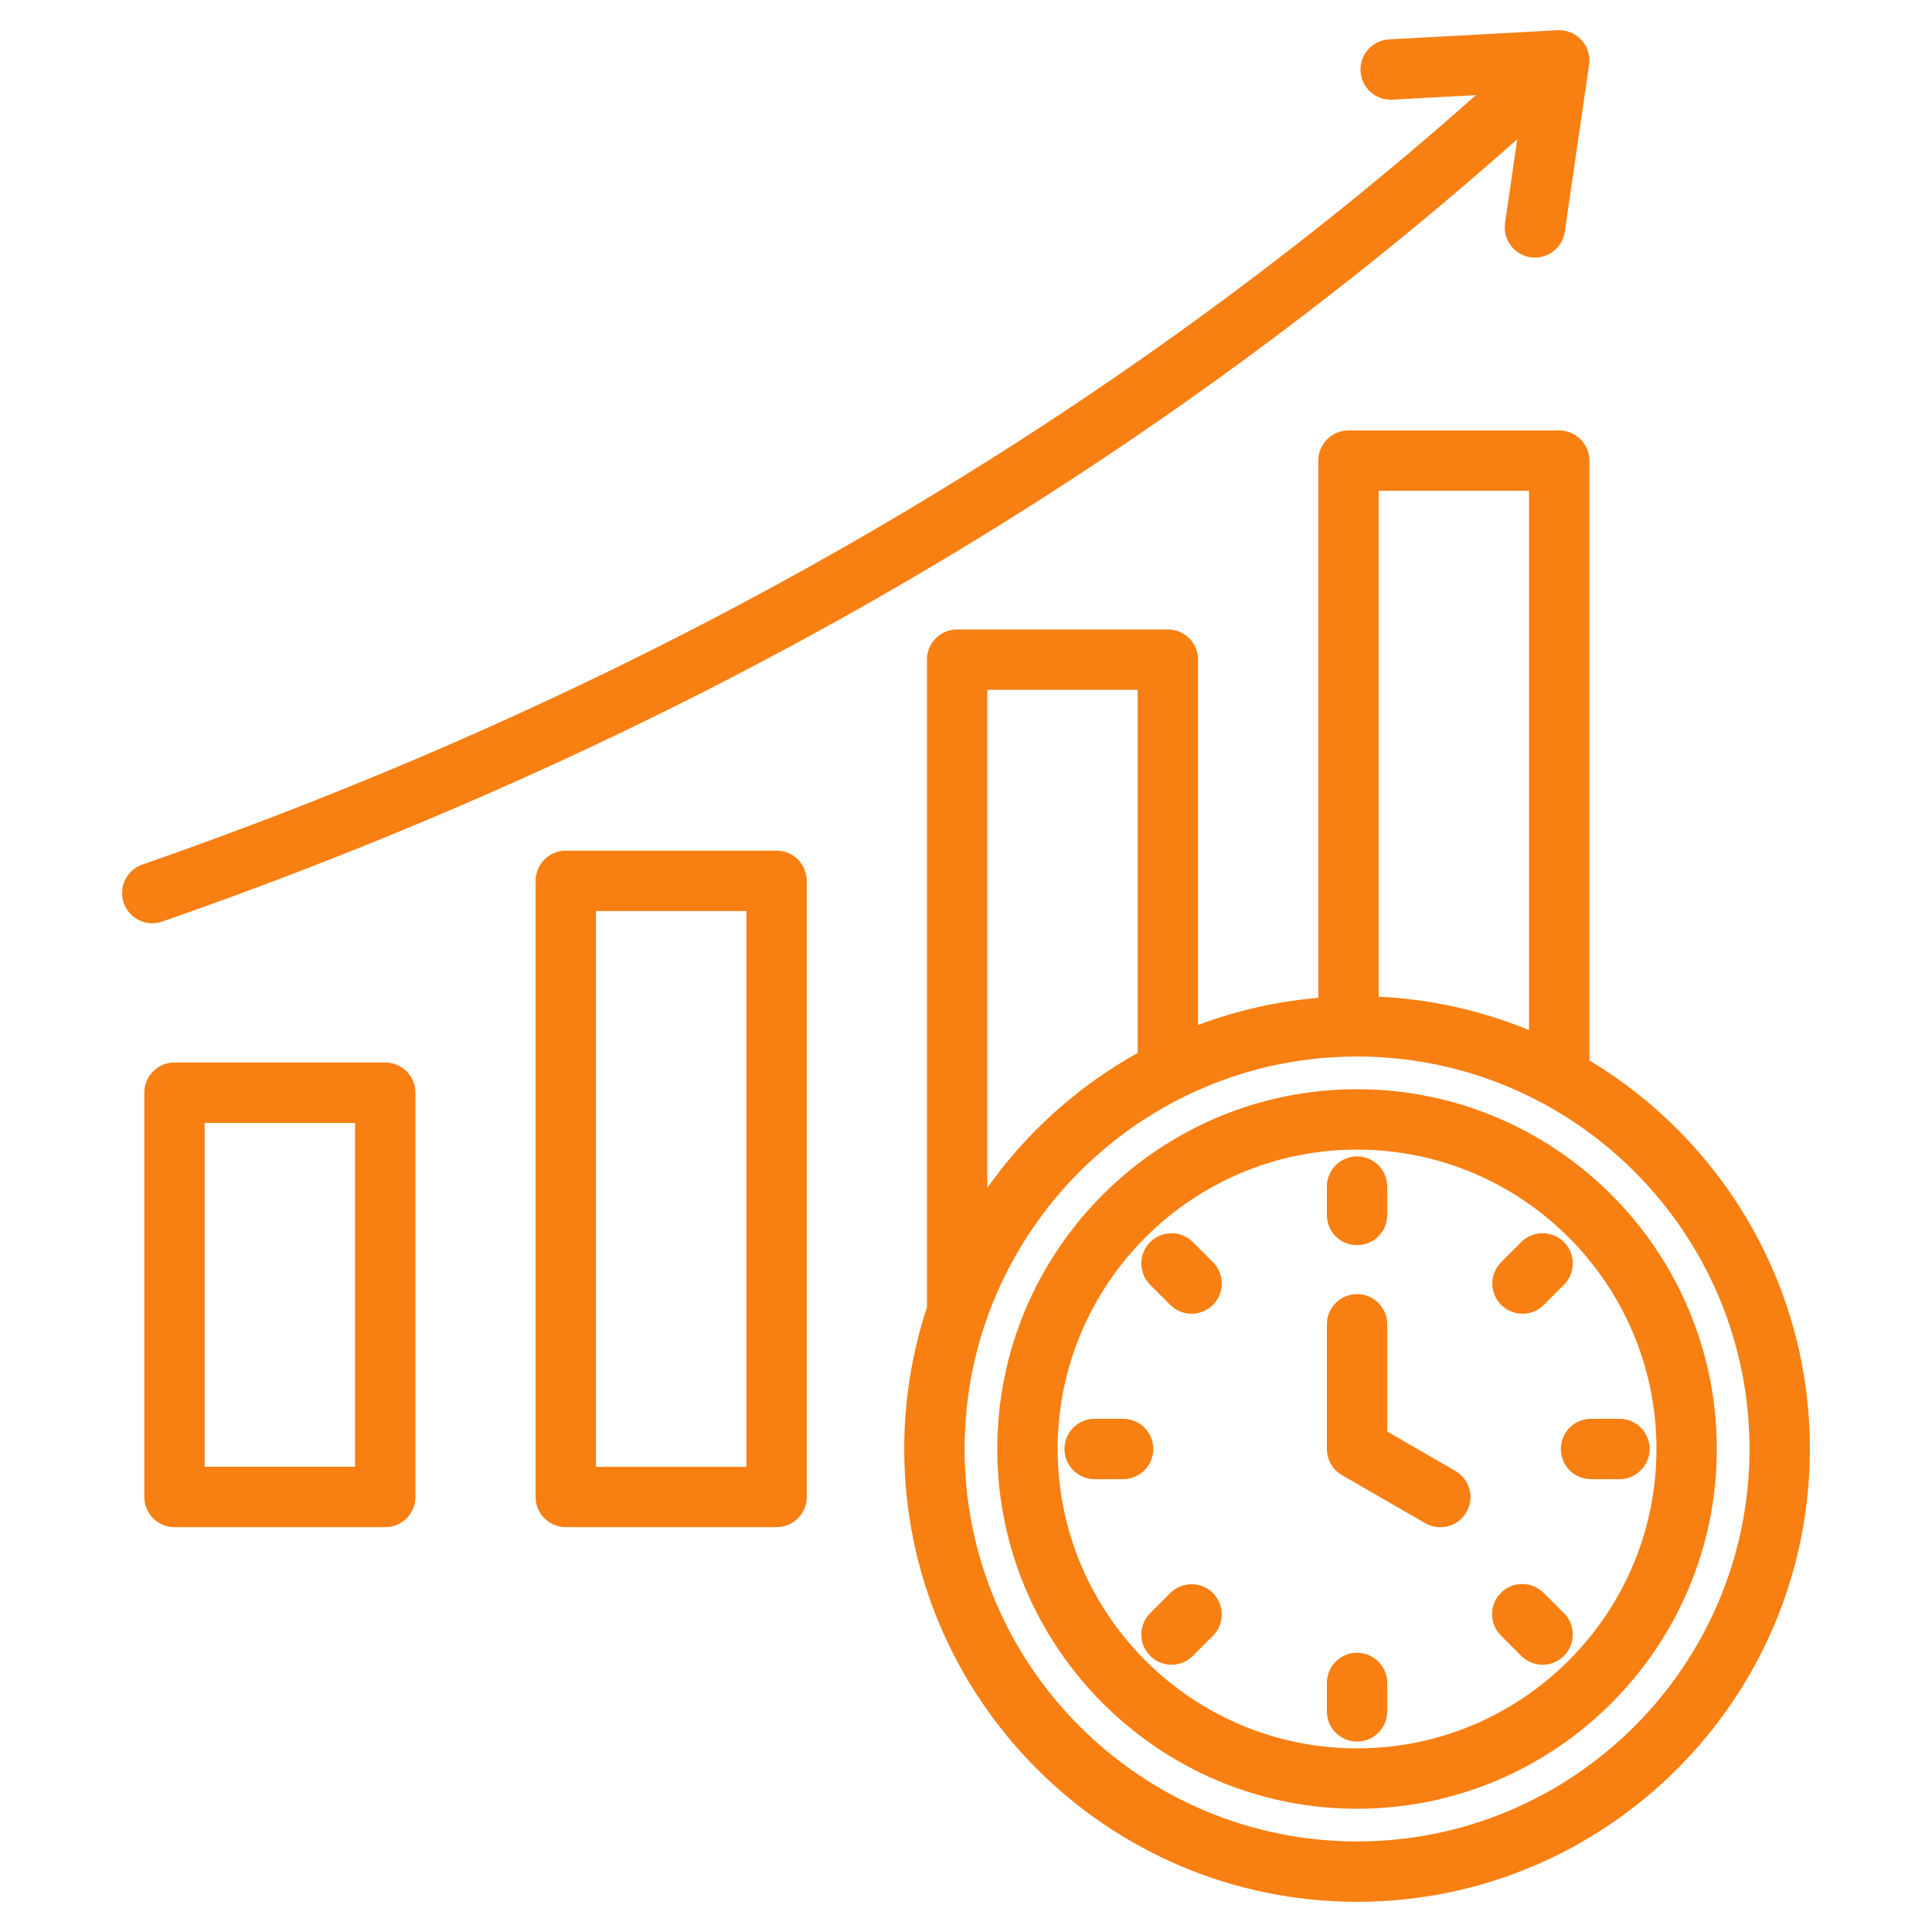 <svg width="115" height="115" viewBox="0 0 115 115" fill="none" xmlns="http://www.w3.org/2000/svg">
<path d="M46.224 50.634H33.679C33.203 50.634 32.746 50.823 32.409 51.16C32.072 51.497 31.882 51.954 31.882 52.431V89.107C31.882 89.583 32.072 90.04 32.409 90.377C32.746 90.714 33.203 90.903 33.679 90.903H46.224C46.701 90.903 47.158 90.714 47.495 90.377C47.832 90.04 48.021 89.583 48.021 89.107V52.431C48.021 51.954 47.832 51.497 47.495 51.16C47.158 50.823 46.701 50.634 46.224 50.634ZM44.427 87.31H35.476V54.227H44.427V87.31ZM22.93 63.243H10.386C9.909 63.243 9.452 63.432 9.115 63.769C8.778 64.106 8.589 64.563 8.589 65.04V89.106C8.589 89.583 8.778 90.04 9.115 90.377C9.452 90.714 9.909 90.903 10.386 90.903H22.93C23.407 90.903 23.864 90.714 24.201 90.377C24.538 90.04 24.727 89.583 24.727 89.106V65.04C24.727 64.563 24.538 64.106 24.201 63.769C23.864 63.432 23.407 63.243 22.93 63.243ZM21.134 87.309H12.182V66.837H21.134V87.309ZM90.312 8.287C78.63 18.663 65.734 27.901 51.92 35.775C38.862 43.218 24.642 49.637 9.656 54.856C9.466 54.923 9.267 54.956 9.065 54.956C8.64 54.957 8.229 54.807 7.905 54.532C7.58 54.258 7.363 53.878 7.292 53.459C7.221 53.04 7.301 52.61 7.518 52.244C7.734 51.879 8.073 51.602 8.474 51.462C38.827 40.892 65.51 25.491 87.855 5.662L82.876 5.933C81.883 5.989 81.038 5.226 80.984 4.236C80.972 4 81.005 3.764 81.084 3.542C81.162 3.319 81.284 3.114 81.441 2.938C81.599 2.763 81.789 2.62 82.002 2.518C82.215 2.416 82.446 2.357 82.681 2.344L92.714 1.799C92.98 1.785 93.245 1.83 93.491 1.931C93.737 2.031 93.958 2.185 94.138 2.382C94.317 2.578 94.451 2.812 94.529 3.066C94.607 3.321 94.628 3.589 94.589 3.853L93.142 13.795C93.073 14.267 92.82 14.691 92.438 14.976C92.056 15.261 91.576 15.383 91.105 15.314C90.633 15.246 90.209 14.992 89.924 14.611C89.639 14.229 89.517 13.749 89.586 13.278L90.312 8.287ZM94.608 63.122V27.419C94.608 26.943 94.419 26.486 94.082 26.149C93.745 25.812 93.288 25.622 92.811 25.622H80.266C79.79 25.622 79.333 25.812 78.996 26.149C78.659 26.486 78.469 26.943 78.469 27.419V59.395C76.022 59.602 73.614 60.146 71.315 61.011V39.264C71.315 38.787 71.125 38.33 70.788 37.993C70.451 37.656 69.994 37.467 69.518 37.467H56.973C56.496 37.467 56.039 37.656 55.702 37.993C55.365 38.33 55.176 38.787 55.176 39.264V77.814C54.278 80.535 53.821 83.383 53.823 86.249C53.823 101.112 65.915 113.203 80.777 113.203C95.64 113.203 107.731 101.112 107.731 86.249C107.731 76.439 102.463 67.838 94.608 63.122ZM91.014 29.216V61.316C88.167 60.143 85.139 59.47 82.063 59.326V29.216H91.014ZM58.77 41.061H67.721V62.675C64.175 64.649 61.116 67.392 58.77 70.703V41.061ZM80.777 109.609C67.896 109.609 57.417 99.13 57.417 86.249C57.417 73.368 67.896 62.888 80.777 62.888C93.658 62.888 104.138 73.368 104.138 86.249C104.138 99.13 93.658 109.609 80.777 109.609ZM80.777 64.834C68.969 64.834 59.362 74.441 59.362 86.249C59.362 98.057 68.969 107.664 80.777 107.664C92.586 107.664 102.192 98.057 102.192 86.249C102.192 74.441 92.586 64.834 80.777 64.834ZM80.777 104.07C70.951 104.07 62.956 96.076 62.956 86.249C62.956 76.422 70.951 68.428 80.777 68.428C90.604 68.428 98.599 76.422 98.599 86.249C98.599 96.076 90.604 104.07 80.777 104.07ZM87.289 90.008C87.171 90.213 87.014 90.392 86.827 90.536C86.639 90.679 86.426 90.785 86.198 90.846C85.97 90.907 85.732 90.922 85.498 90.892C85.264 90.861 85.039 90.784 84.834 90.666L79.879 87.805C79.606 87.647 79.379 87.421 79.221 87.147C79.064 86.874 78.981 86.564 78.981 86.249V78.826C78.981 78.35 79.17 77.893 79.507 77.556C79.844 77.219 80.301 77.03 80.777 77.03C81.254 77.03 81.711 77.219 82.048 77.556C82.385 77.893 82.574 78.35 82.574 78.826V85.211L86.631 87.554C86.836 87.672 87.015 87.829 87.158 88.016C87.302 88.204 87.407 88.417 87.468 88.645C87.529 88.873 87.545 89.111 87.514 89.345C87.484 89.579 87.407 89.804 87.289 90.008ZM78.981 72.322V70.629C78.981 70.153 79.17 69.696 79.507 69.359C79.844 69.022 80.301 68.832 80.777 68.832C81.254 68.832 81.711 69.022 82.048 69.359C82.385 69.696 82.574 70.153 82.574 70.629V72.322C82.574 72.799 82.385 73.256 82.048 73.593C81.711 73.93 81.254 74.119 80.777 74.119C80.301 74.119 79.844 73.93 79.507 73.593C79.17 73.256 78.981 72.799 78.981 72.322ZM89.354 77.672C89.187 77.505 89.055 77.307 88.965 77.089C88.874 76.871 88.828 76.638 88.828 76.402C88.828 76.166 88.874 75.932 88.965 75.714C89.055 75.496 89.187 75.298 89.354 75.131L90.551 73.934C90.888 73.597 91.345 73.407 91.822 73.407C92.299 73.407 92.755 73.597 93.093 73.934C93.43 74.271 93.619 74.728 93.619 75.204C93.619 75.681 93.43 76.138 93.093 76.475L91.895 77.672C91.544 78.023 91.085 78.198 90.625 78.198C90.165 78.198 89.705 78.023 89.354 77.672ZM93.093 96.023C93.344 96.275 93.515 96.595 93.584 96.943C93.654 97.292 93.618 97.653 93.482 97.981C93.346 98.31 93.116 98.59 92.82 98.788C92.525 98.985 92.177 99.091 91.822 99.091C91.586 99.091 91.352 99.045 91.134 98.954C90.916 98.864 90.718 98.731 90.552 98.564L89.354 97.367C89.184 97.201 89.049 97.002 88.956 96.784C88.864 96.565 88.815 96.33 88.814 96.092C88.813 95.855 88.858 95.619 88.949 95.399C89.039 95.179 89.172 94.98 89.34 94.811C89.508 94.644 89.708 94.51 89.928 94.42C90.148 94.33 90.383 94.284 90.621 94.285C90.859 94.287 91.094 94.335 91.312 94.428C91.531 94.521 91.729 94.656 91.896 94.826L93.093 96.023ZM72.2 94.826C72.537 95.163 72.726 95.62 72.726 96.096C72.726 96.573 72.537 97.03 72.2 97.367L71.003 98.564C70.836 98.731 70.638 98.864 70.42 98.954C70.202 99.045 69.969 99.091 69.733 99.091C69.496 99.091 69.263 99.045 69.045 98.954C68.827 98.864 68.629 98.732 68.462 98.564C68.125 98.228 67.936 97.77 67.936 97.294C67.936 96.817 68.125 96.36 68.462 96.023L69.659 94.826C69.826 94.659 70.024 94.527 70.242 94.436C70.46 94.346 70.694 94.3 70.93 94.299C71.165 94.299 71.399 94.346 71.617 94.436C71.835 94.527 72.033 94.659 72.2 94.826ZM72.2 75.131C72.537 75.468 72.727 75.925 72.727 76.401C72.727 76.878 72.537 77.335 72.2 77.672C71.863 78.009 71.406 78.198 70.93 78.198C70.453 78.198 69.996 78.009 69.659 77.672L68.462 76.475C68.125 76.138 67.936 75.681 67.936 75.204C67.936 74.728 68.125 74.27 68.462 73.934C68.799 73.597 69.256 73.407 69.733 73.407C70.209 73.407 70.666 73.597 71.003 73.934L72.2 75.131ZM98.194 86.249C98.194 86.725 98.005 87.183 97.668 87.519C97.331 87.856 96.874 88.046 96.397 88.046H94.704C94.227 88.046 93.77 87.856 93.433 87.519C93.096 87.183 92.907 86.725 92.907 86.249C92.907 85.772 93.096 85.315 93.433 84.978C93.77 84.641 94.227 84.452 94.704 84.452H96.397C96.874 84.452 97.331 84.641 97.668 84.978C98.005 85.315 98.194 85.772 98.194 86.249ZM82.574 100.175V101.868C82.574 102.345 82.385 102.802 82.048 103.139C81.711 103.476 81.254 103.665 80.777 103.665C80.301 103.665 79.844 103.476 79.507 103.139C79.17 102.802 78.981 102.345 78.981 101.868V100.175C78.981 99.699 79.17 99.242 79.507 98.905C79.844 98.568 80.301 98.379 80.777 98.379C81.254 98.379 81.711 98.568 82.048 98.905C82.385 99.242 82.574 99.699 82.574 100.175ZM66.851 88.046H65.158C64.681 88.046 64.224 87.856 63.887 87.519C63.55 87.183 63.361 86.725 63.361 86.249C63.361 85.772 63.55 85.315 63.887 84.978C64.224 84.641 64.681 84.452 65.158 84.452H66.851C67.327 84.452 67.784 84.641 68.121 84.978C68.458 85.315 68.648 85.772 68.648 86.249C68.648 86.725 68.458 87.183 68.121 87.519C67.784 87.856 67.327 88.046 66.851 88.046Z" fill="#F87F12"/>
</svg>
